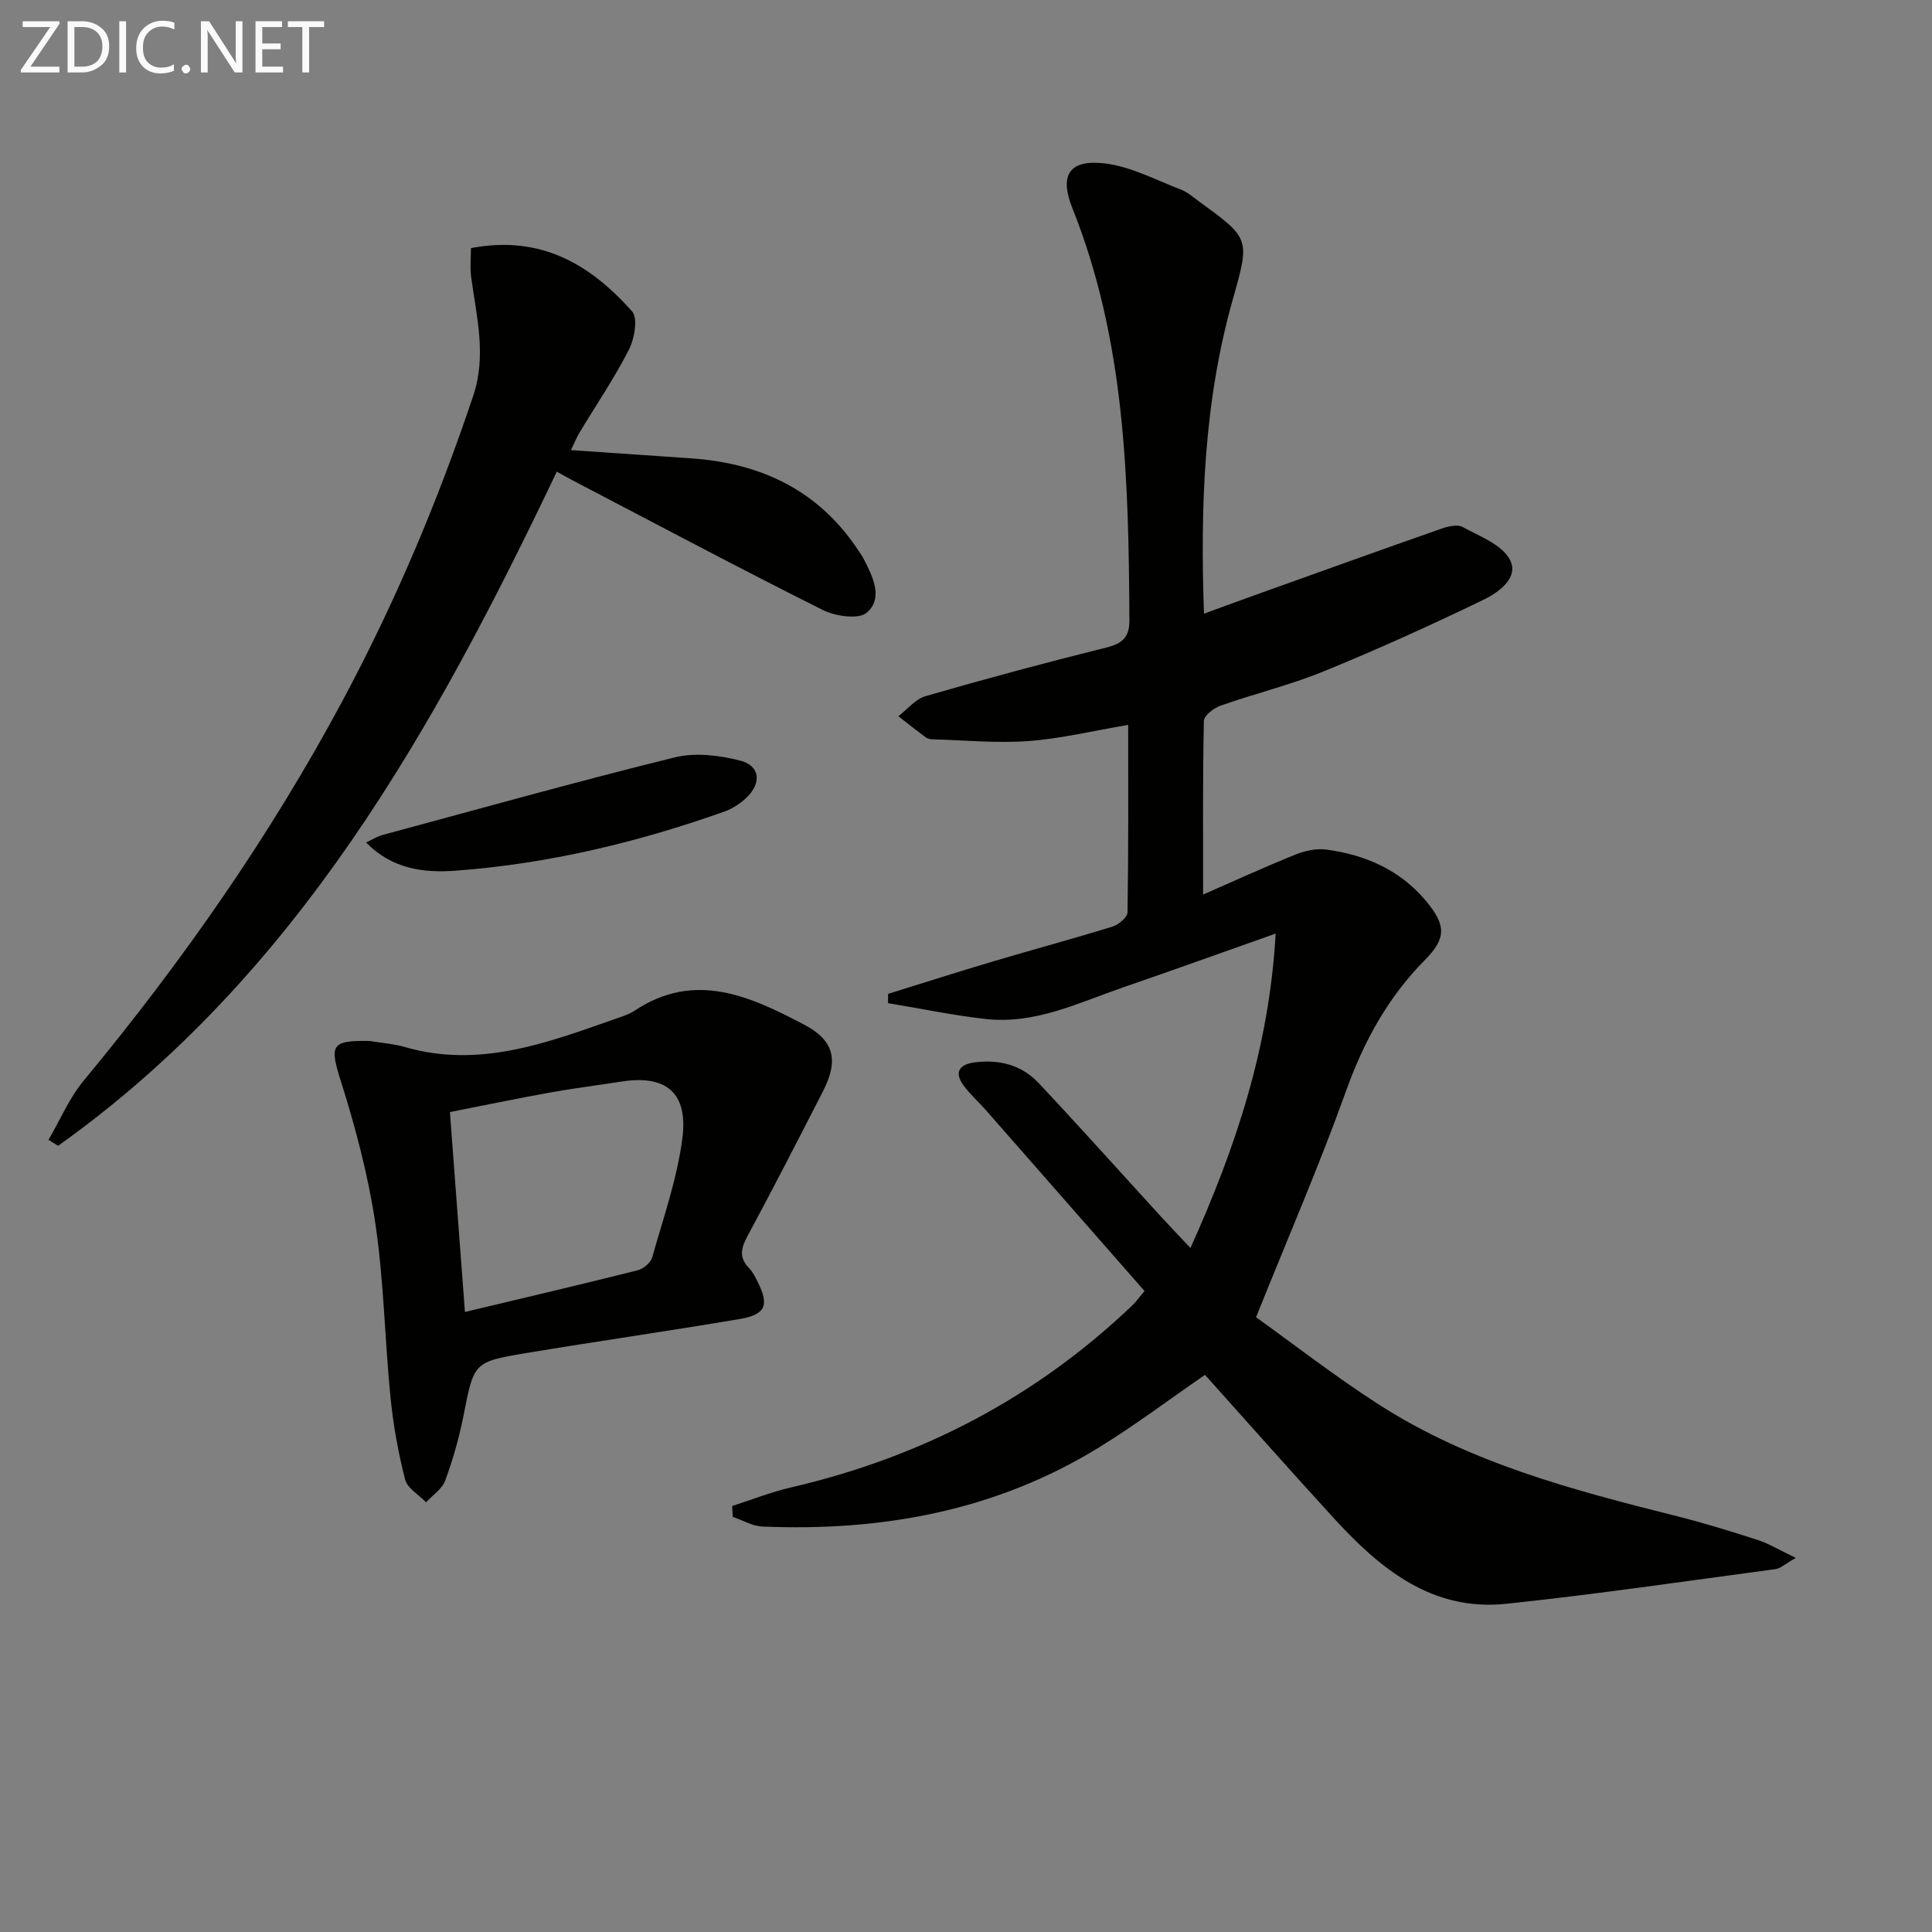 <svg enable-background="new 0 0 400 400" viewBox="0 0 400 400" xmlns="http://www.w3.org/2000/svg"><rect x="0" y="0" width="400" height="400" fill="#808080" stroke="none"/><path d="m371.8 322.55c-2.27 1.28-3.19 2.19-4.21 2.32-18.58 2.48-37.14 5.23-55.78 7.18-15.34 1.6-26.07-7.25-35.66-17.73-8.99-9.82-17.81-19.8-26.67-29.67-7.19 4.95-14.33 10.33-21.91 15-21.39 13.18-45 17.45-69.77 16.4-2.05-.09-4.06-1.31-6.09-2-.04-.75-.08-1.5-.12-2.25 4.05-1.3 8.03-2.88 12.16-3.84 27.01-6.26 50.74-18.61 70.81-37.82.58-.55 1.04-1.23 2.4-2.85-10.94-12.48-21.88-24.96-32.83-37.43-1.53-1.75-3.31-3.31-4.67-5.18-1.99-2.75-.76-4.32 2.3-4.72 5.09-.67 9.76.52 13.28 4.27 8.54 9.09 16.85 18.39 25.27 27.59 1.88 2.06 3.82 4.07 6.16 6.56 9.4-20.84 16.32-41.59 17.64-65.09-11.02 3.9-21.27 7.58-31.56 11.13-9.23 3.18-18.23 7.68-28.38 6.56-6.81-.75-13.54-2.17-20.31-3.29 0-.64 0-1.28.01-1.92 7.21-2.24 14.4-4.54 21.64-6.69 8.27-2.46 16.61-4.7 24.85-7.25 1.26-.39 3.06-1.92 3.08-2.95.21-12.78.14-25.57.14-38.8-7.29 1.23-13.92 2.85-20.64 3.35-6.56.48-13.21-.18-19.81-.36-.48-.01-1.05-.12-1.43-.39-1.93-1.42-3.81-2.92-5.7-4.39 1.86-1.42 3.52-3.55 5.62-4.16 12.43-3.59 24.94-6.96 37.5-10.08 3.33-.83 4.72-2.18 4.71-5.61-.16-28.98-.79-57.85-11.81-85.35-2.75-6.87-.62-10.14 6.76-9.25 5.4.65 10.56 3.44 15.76 5.43 1.36.52 2.53 1.59 3.74 2.47 10.55 7.65 10.52 7.65 6.95 20.28-5.96 21.06-6.74 42.6-5.96 65.03 4.25-1.55 8.21-3 12.17-4.42 12.33-4.42 24.65-8.85 37.01-13.18 1.36-.48 3.28-.93 4.37-.34 3.52 1.92 8.1 3.62 9.77 6.75 2 3.72-2.34 6.81-5.46 8.32-10.89 5.27-21.93 10.27-33.13 14.84-6.9 2.82-14.22 4.59-21.27 7.07-1.41.49-3.45 2.05-3.48 3.15-.25 11.77-.16 23.56-.16 35.97 6.1-2.67 12.53-5.62 19.09-8.27 1.98-.8 4.38-1.33 6.45-1.04 8.13 1.1 15.35 4.26 20.72 10.77 4.09 4.97 4.07 7.62-.38 12.13-7.63 7.72-12.61 16.82-16.28 27.06-5.47 15.27-11.95 30.19-18.64 46.86 7.71 5.52 16.32 12.22 25.45 18.09 18.89 12.14 40.32 17.73 61.8 23.13 5.63 1.42 11.19 3.14 16.72 4.93 2.28.75 4.39 2.06 7.78 3.68z" fill="#010100"/><path d="m118.21 93.19c8.74.6 16.83 1.16 24.91 1.71 14.38.99 26.25 6.56 34.45 18.85.46.69.95 1.38 1.32 2.11 1.86 3.63 4 7.99.58 10.98-1.67 1.46-6.51.76-9.13-.55-17.36-8.69-34.5-17.81-51.7-26.79-1.02-.53-2.02-1.11-3.36-1.85-25.44 53.36-53.83 104.36-103.24 139.57-.67-.41-1.34-.82-2-1.22 2.41-4.13 4.31-8.69 7.33-12.32 20.32-24.53 38.5-50.5 53.55-78.6 10.85-20.25 19.75-41.33 27.05-63.11 2.8-8.33.7-16.4-.42-24.59-.27-2-.04-4.07-.04-6.01 14.58-2.79 24.81 3.5 33.35 13.09 1.25 1.4.51 5.66-.64 7.91-3.01 5.91-6.77 11.43-10.19 17.12-.6.98-1.03 2.07-1.82 3.7z" fill="#010100"/><path d="m76.47 215.52c2.45.4 4.97.57 7.34 1.25 15.38 4.47 29.42-.84 43.52-5.8 1.41-.5 2.89-.95 4.12-1.76 12.45-8.25 23.88-2.92 35.02 2.92 6.3 3.3 7.17 7.44 3.94 13.76-5.15 10.06-10.31 20.12-15.67 30.07-1.34 2.49-1.76 4.44.36 6.61.79.81 1.32 1.92 1.83 2.95 2.34 4.74 1.57 6.66-3.79 7.57-14.72 2.49-29.49 4.6-44.22 7.05-10.93 1.82-10.79 1.97-12.96 12.98-.9 4.54-2.18 9.05-3.78 13.4-.65 1.76-2.61 3.03-3.97 4.52-1.5-1.57-3.87-2.91-4.34-4.74-1.43-5.59-2.46-11.33-3.03-17.08-1.18-11.9-1.36-23.93-3.1-35.73-1.47-9.95-4.07-19.82-7.1-29.43-2.43-7.65-2.21-8.69 5.83-8.54zm19.79 56.11c12.31-2.94 24.06-5.69 35.76-8.63 1.19-.3 2.7-1.57 3.01-2.68 2.3-8.11 5.12-16.18 6.23-24.48 1.28-9.62-3.34-13.36-12.62-11.91-4.92.77-9.87 1.38-14.77 2.27-6.93 1.25-13.82 2.68-20.72 4.04 1.07 14.06 2.06 27.28 3.11 41.39z" fill="#010100"/><path d="m75.79 174.42c1.38-.64 2.34-1.25 3.39-1.54 20.15-5.44 40.25-11.07 60.5-16.07 4.24-1.05 9.23-.44 13.56.66 4.12 1.05 4.49 4.64 1.33 7.66-1.28 1.22-2.9 2.29-4.55 2.88-18.02 6.4-36.51 10.83-55.61 12.25-6.69.5-13.21-.31-18.62-5.84z" fill="#010100"/><g fill="#fafafa"><path d="m12.4 4.8-6.1 9h6v1.2h-8v-.5l6.1-8.9h-5.7v-1.2h7.6v.4z"/><path d="m14 15v-10.6h3c1.6 0 2.9.5 4 1.4s1.6 2.2 1.6 3.8-.5 3-1.6 3.9-2.4 1.5-4 1.5zm1.4-9.4v8.2h1.6c1.3 0 2.4-.4 3.1-1.1s1.1-1.8 1.1-3.1-.4-2.3-1.2-3-1.8-1-3.1-1z"/><path d="m26.1 4.4v10.6h-1.4v-10.6z"/><path d="m36.1 14.6c-.8.4-1.8.6-2.9.6-1.5 0-2.7-.5-3.6-1.4s-1.4-2.2-1.4-3.8c0-1.7.5-3.1 1.5-4.1s2.3-1.6 3.9-1.6c1 0 1.8.1 2.5.4v1.4c-.8-.4-1.6-.6-2.5-.6-1.2 0-2.1.4-2.9 1.2s-1.1 1.8-1.1 3.2c0 1.3.3 2.3 1 3s1.6 1.1 2.7 1.1c1 0 2-.2 2.7-.7v1.3z"/><path d="m37.6 14.3c0-.2.1-.5.3-.6s.4-.3.6-.3c.3 0 .5.1.6.3s.3.4.3.6-.1.4-.3.6-.4.3-.6.3c-.3 0-.5-.1-.6-.3s-.3-.4-.3-.6z"/><path d="m50.2 15h-1.6l-5.3-8.2c-.2-.2-.3-.5-.4-.7 0 .2.1.7.1 1.5v7.4h-1.4v-10.6h1.7l5.2 8.1c.2.4.4.6.4.7 0-.3-.1-.8-.1-1.5v-7.3h1.4z"/><path d="m58.6 15h-5.7v-10.6h5.5v1.2h-4.1v3.4h3.8v1.2h-3.8v3.6h4.3z"/><path d="m67.1 5.6h-3.1v9.4h-1.4v-9.4h-3v-1.2h7.5z"/></g></svg>
